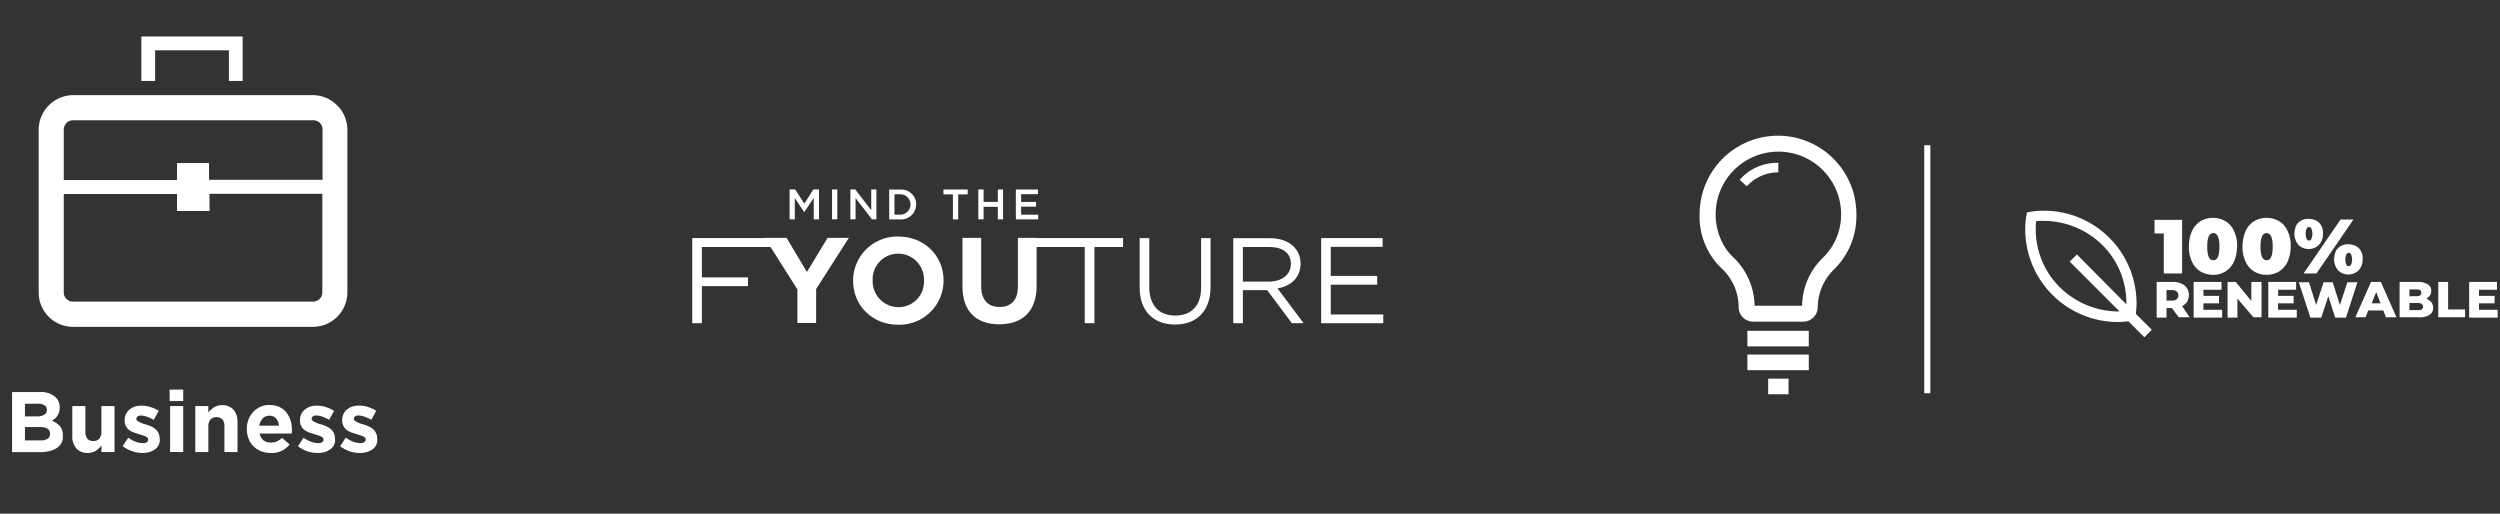<svg id="Livello_1" data-name="Livello 1" xmlns="http://www.w3.org/2000/svg" viewBox="0 0 736.82 151.4"><rect x="0" y="0" width="736.82" height="151.4" fill="#333333" stroke="none"/><defs><style>.cls-1{fill:#fff;}.cls-2{isolation:isolate;}</style></defs><path id="Tracciato_149" data-name="Tracciato 149" class="cls-1" d="M641.53,85.9a2.3,2.3,0,0,0-1.4-.4h-1.6v3.1h1.6a2.3,2.3,0,0,0,1.4-.4,1.61,1.61,0,0,0,.5-1.1,1.66,1.66,0,0,0-.5-1.2m-1.4,4.9h-1.6v2.8h-2.9V83.1h4.8a5.59,5.59,0,0,1,2.5.5,3.44,3.44,0,0,1,1.6,1.3,3.61,3.61,0,0,1,.6,2,4.55,4.55,0,0,1-.5,2,3.74,3.74,0,0,1-1.5,1.3l2.2,3.3h-3.2Z"/><path id="Tracciato_150" data-name="Tracciato 150" class="cls-1" d="M654.93,91.3v2.3h-8.4V83.1h8.2v2.3h-5.3v1.8H654v2.2h-4.6v1.9Z"/><path id="Tracciato_151" data-name="Tracciato 151" class="cls-1" d="M666.53,83.1V93.5h-2.4l-4.7-5.5v5.6h-2.9V83.1h2.4l4.6,5.6V83.1Z"/><path id="Tracciato_152" data-name="Tracciato 152" class="cls-1" d="M676.93,91.3v2.3h-8.4V83.1h8.2v2.3h-5.3v1.8H676v2.2h-4.6v1.9Z"/><path id="Tracciato_153" data-name="Tracciato 153" class="cls-1" d="M694.83,83.1l-3.4,10.5h-3.2l-2-6.3-2.1,6.3h-3.2l-3.4-10.4h3l2.1,6.7,2.2-6.7h2.7l2.1,6.7,2.2-6.7h3Z"/><path id="Tracciato_154" data-name="Tracciato 154" class="cls-1" d="M701.63,89.4l-1.3-3.3L699,89.4Zm.8,2.1H698l-.8,2h-3l4.6-10.4h2.9l4.6,10.4h-3.1Z"/><path id="Tracciato_155" data-name="Tracciato 155" class="cls-1" d="M714.13,90.4c0-.7-.5-1.1-1.5-1.1h-2.5v2.1h2.5c1,0,1.5-.3,1.5-1m-4-5.1v2h2c1,0,1.5-.3,1.5-1s-.5-1-1.5-1Zm6.5,3.8a3,3,0,0,1,.5,1.6,2.36,2.36,0,0,1-1.1,2.1,5.2,5.2,0,0,1-3.2.7h-5.6V83.1h5.3a5.14,5.14,0,0,1,3,.7,2,2,0,0,1,1,2,2,2,0,0,1-.4,1.3,2.84,2.84,0,0,1-1,.9,5.83,5.83,0,0,1,1.5,1.1"/><path id="Tracciato_156" data-name="Tracciato 156" class="cls-1" d="M718.63,83.1h2.9v8.1h5v2.3h-7.9Z"/><path id="Tracciato_157" data-name="Tracciato 157" class="cls-1" d="M736.13,91.3v2.3h-8.4V83.1h8.2v2.3h-5.3v1.8h4.6v2.2h-4.6v1.9Z"/><path id="Tracciato_158" data-name="Tracciato 158" class="cls-1" d="M624.43,91.8a24.78,24.78,0,0,1-17.3-7.1A23.94,23.94,0,0,1,600,67.4a16.2,16.2,0,0,1,.1-2.2,16.2,16.2,0,0,1,2.2-.1,24.78,24.78,0,0,1,17.3,7.1,23.94,23.94,0,0,1,7.1,17.3v.2L612.13,75,610,77.1l14.6,14.6c-.1.1-.1.1-.2.1m9.8,5.4-4.7-4.7c.1-1,.2-2,.2-3a27.31,27.31,0,0,0-27.4-27.4,24.33,24.33,0,0,0-3.8.3l-1.1.2-.2,1.1a24.33,24.33,0,0,0-.3,3.8,27.31,27.31,0,0,0,27.4,27.4c1,0,2-.1,3-.2l4.7,4.7Z"/><path id="Tracciato_159" data-name="Tracciato 159" class="cls-1" d="M643.13,64.7V80.6h-5.4V68.8H635v-4h8.1Z"/><path id="Tracciato_160" data-name="Tracciato 160" class="cls-1" d="M654.13,72.7c0-2.7-.6-4-1.8-4s-1.8,1.3-1.8,4,.6,4,1.8,4,1.8-1.3,1.8-4m-5.6,7.3a6.4,6.4,0,0,1-2.5-2.9,9.81,9.81,0,0,1-.9-4.5,11.66,11.66,0,0,1,.9-4.5,7.06,7.06,0,0,1,2.5-2.9,7.35,7.35,0,0,1,7.4,0,6.4,6.4,0,0,1,2.5,2.9,9.81,9.81,0,0,1,.9,4.5,11.66,11.66,0,0,1-.9,4.5,7.06,7.06,0,0,1-2.5,2.9,6.86,6.86,0,0,1-3.7,1,7.36,7.36,0,0,1-3.7-1"/><path id="Tracciato_161" data-name="Tracciato 161" class="cls-1" d="M669.83,72.7c0-2.7-.6-4-1.8-4s-1.8,1.3-1.8,4,.6,4,1.8,4,1.8-1.3,1.8-4m-5.5,7.3a6.4,6.4,0,0,1-2.5-2.9,9.81,9.81,0,0,1-.9-4.5,11.66,11.66,0,0,1,.9-4.5,7.06,7.06,0,0,1,2.5-2.9,7.35,7.35,0,0,1,7.4,0,6.4,6.4,0,0,1,2.5,2.9,9.81,9.81,0,0,1,.9,4.5,11.66,11.66,0,0,1-.9,4.5,7.06,7.06,0,0,1-2.5,2.9,7.35,7.35,0,0,1-7.4,0"/><path id="Tracciato_162" data-name="Tracciato 162" class="cls-1" d="M692.93,78a3.9,3.9,0,0,0,0-3,.73.73,0,0,0-1-.4.78.78,0,0,0-.4.4,3.9,3.9,0,0,0,0,3,.73.73,0,0,0,1,.4l.4-.4m-3.8,1.7a5,5,0,0,1-1.2-3.3,6.87,6.87,0,0,1,.5-2.4,3.62,3.62,0,0,1,1.5-1.5,4.19,4.19,0,0,1,2.2-.5,5.45,5.45,0,0,1,2.2.5,3.62,3.62,0,0,1,1.5,1.5,4,4,0,0,1,.5,2.4,4.51,4.51,0,0,1-1.2,3.3,4.3,4.3,0,0,1-3.1,1.2,4.18,4.18,0,0,1-2.9-1.2m-7.9-9.3a3.9,3.9,0,0,0,0-3,.74.74,0,0,0-1.4,0,3.9,3.9,0,0,0,0,3,.74.74,0,0,0,1.4,0m8.6-5.7h3.8l-10.9,15.9h-3.8Zm-12.4,7.5a5,5,0,0,1-1.2-3.3,6.44,6.44,0,0,1,.5-2.4,3.62,3.62,0,0,1,1.5-1.5,4.19,4.19,0,0,1,2.2-.5,5.45,5.45,0,0,1,2.2.5,3.62,3.62,0,0,1,1.5,1.5,4,4,0,0,1,.5,2.4,4.51,4.51,0,0,1-1.2,3.3,4.35,4.35,0,0,1-6,0"/><path id="Tracciato_202" data-name="Tracciato 202" class="cls-1" d="M567.13,115.9h1.8V42.8h-1.8Z"/><path id="Tracciato_235" data-name="Tracciato 235" class="cls-1" d="M547.13,63.1a23.1,23.1,0,0,0-46.2,0,21,21,0,0,0,6.9,16.4,15.73,15.73,0,0,1,4.6,11.2h0a4.29,4.29,0,0,0,4.3,4.1h14.7a4.29,4.29,0,0,0,4.3-4.1h0a15.83,15.83,0,0,1,4.7-11.2h0a22,22,0,0,0,6.7-16.4m-10,13h0a19.94,19.94,0,0,0-6,14h-14a20.22,20.22,0,0,0-5.9-13.9h0a15.84,15.84,0,0,1-3.8-5.1,18.49,18.49,0,1,1,35.2-8,17.76,17.76,0,0,1-5.5,13Z"/><path id="Tracciato_236" data-name="Tracciato 236" class="cls-1" d="M515,102.1h18.1V97.5H515Z"/><path id="Tracciato_237" data-name="Tracciato 237" class="cls-1" d="M515,109.1h18.1v-4.6H515Z"/><path id="Tracciato_238" data-name="Tracciato 238" class="cls-1" d="M521.13,116.2h6v-4.6h-6Z"/><path id="Tracciato_239" data-name="Tracciato 239" class="cls-1" d="M512.73,53l2.1,1.9a12.56,12.56,0,0,1,9.3-4.1V48a14.6,14.6,0,0,0-11.4,5"/><polygon class="cls-1" points="237.82 80.17 231.83 70.1 225.38 70.1 225.43 70.17 204.03 70.17 204.03 95.26 206.87 95.26 206.87 84.33 220.45 84.33 220.45 81.75 206.87 81.75 206.87 72.79 227.09 72.79 235.02 85.3 235.02 95.19 240.54 95.19 240.54 85.19 250.18 70.1 243.91 70.1 237.82 80.17"/><path class="cls-1" d="M272.33,82.72a7.51,7.51,0,0,1-7.53,7.81,7.63,7.63,0,0,1-7.6-7.89v-.07a7.51,7.51,0,0,1,7.53-7.81,7.63,7.63,0,0,1,7.6,7.88Zm-7.53-13a13,13,0,0,0-13.36,13v.08c0,7.13,5.55,12.9,13.29,12.9a13,13,0,0,0,13.36-13v-.07c0-7.13-5.55-12.9-13.29-12.9"/><path class="cls-1" d="M305.53,70.1H300V84.47c0,4-2,6-5.41,6s-5.41-2.08-5.41-6.2V70.1h-5.51V84.44c0,7.41,4.12,11.14,10.85,11.14s11-3.73,11-11.32V72.79H319.7V95.26h2.86V72.79H331V70.17H305.53Z"/><path class="cls-1" d="M354,84.76C354,90.24,351,93,346.39,93c-4.84,0-7.67-3-7.67-8.46V70.18h-2.83V84.76c0,7.09,4.23,10.89,10.43,10.89s10.46-3.76,10.46-11.11V70.18H354Z"/><path class="cls-1" d="M366.31,83V72.79h7.74c4.05,0,6.41,1.83,6.41,5S377.74,83,374,83Zm17-5.31c0-4.47-3.55-7.49-9.07-7.49H363.48V95.26h2.83V85.51h7.16l7.28,9.75h3.47L376.52,85c3.94-.68,6.81-3.19,6.81-7.35"/><polygon class="cls-1" points="392.21 92.68 392.21 83.9 405.9 83.9 405.9 81.32 392.21 81.32 392.21 72.75 407.51 72.75 407.51 70.17 389.38 70.17 389.38 95.26 407.69 95.26 407.69 92.68 392.21 92.68"/><polygon class="cls-1" points="234.25 58.37 237 62.49 237.05 62.49 239.83 58.34 239.83 64.65 241.38 64.65 241.38 55.85 239.73 55.85 237.05 60.02 234.37 55.85 232.72 55.85 232.72 64.65 234.25 64.65 234.25 58.37"/><rect class="cls-1" x="245.23" y="55.85" width="1.55" height="8.8"/><polygon class="cls-1" points="258.3 64.65 258.3 55.85 256.78 55.85 256.78 61.94 252.07 55.85 250.63 55.85 250.63 64.65 252.16 64.65 252.16 58.39 257.01 64.65 258.3 64.65"/><path class="cls-1" d="M263.62,57.26h1.73a3,3,0,1,1,0,6h-1.73Zm6.41,3a4.39,4.39,0,0,0-4.68-4.39h-3.28v8.8h3.28A4.41,4.41,0,0,0,270,60.24"/><polygon class="cls-1" points="285.2 55.85 278.06 55.85 278.06 57.29 280.85 57.29 280.85 64.66 282.41 64.66 282.41 57.29 285.2 57.29 285.2 55.85"/><polygon class="cls-1" points="289.89 60.95 294.09 60.95 294.09 64.65 295.63 64.65 295.63 55.85 294.09 55.85 294.09 59.51 289.89 59.51 289.89 55.85 288.34 55.85 288.34 64.65 289.89 64.65 289.89 60.95"/><polygon class="cls-1" points="305.99 63.27 300.95 63.27 300.95 60.91 305.36 60.91 305.36 59.52 300.95 59.52 300.95 57.23 305.93 57.23 305.93 55.85 299.4 55.85 299.4 64.65 305.99 64.65 305.99 63.27"/><g class="cls-2"><path class="cls-1" d="M18.12,130.51A4.15,4.15,0,0,1,16.79,132a6.22,6.22,0,0,1-2.13.93,11.71,11.71,0,0,1-2.72.33H3.56V115.55H11.8a6.41,6.41,0,0,1,4.26,1.26,3.91,3.91,0,0,1,1.53,3.33v.06a4,4,0,0,1-.2,1.33,3.35,3.35,0,0,1-.53,1.07,3,3,0,0,1-.73.8,3.43,3.43,0,0,1-.87.59,5.85,5.85,0,0,1,2.4,1.6,4.05,4.05,0,0,1,.86,2.79v.07A3.59,3.59,0,0,1,18.12,130.51ZM13.8,120.8a1.41,1.41,0,0,0-.67-1.33A3.19,3.19,0,0,0,11.2,119H7.35v3.72h3.59a3.72,3.72,0,0,0,2.06-.47,1.59,1.59,0,0,0,.8-1.46Zm.93,7a1.6,1.6,0,0,0-.67-1.4,3.78,3.78,0,0,0-2.19-.53H7.35v3.93H12a3.44,3.44,0,0,0,2-.47,1.59,1.59,0,0,0,.73-1.53Z"/><path class="cls-1" d="M29.89,133.24v-1.93a4.26,4.26,0,0,1-.73.8c-.27.26-.53.46-.86.73a5.15,5.15,0,0,1-1.07.46,3.84,3.84,0,0,1-1.33.2,4.39,4.39,0,0,1-3.39-1.33,5.3,5.3,0,0,1-1.2-3.72v-8.78h3.86v7.58a3,3,0,0,0,.6,2.06,2.16,2.16,0,0,0,1.73.67,2.16,2.16,0,0,0,1.73-.67,3,3,0,0,0,.66-2.06v-7.58h3.86v13.57Z"/><path class="cls-1" d="M46.78,131.11a3.09,3.09,0,0,1-1.13,1.33,5.57,5.57,0,0,1-1.66.8,7,7,0,0,1-2.06.26A9.35,9.35,0,0,1,39,133a10,10,0,0,1-2.86-1.53L37.81,129a9.15,9.15,0,0,0,2.19,1.2,6.1,6.1,0,0,0,2.06.4,1.88,1.88,0,0,0,1.2-.27.85.85,0,0,0,.4-.73v-.07a.76.76,0,0,0-.2-.53,2.69,2.69,0,0,0-.6-.4,7.41,7.41,0,0,0-.93-.33c-.33-.13-.67-.2-1.07-.33s-.93-.34-1.46-.47a8.52,8.52,0,0,1-1.33-.73,3,3,0,0,1-.93-1.13,3.21,3.21,0,0,1-.4-1.66v-.07a4.19,4.19,0,0,1,.4-1.86,3.58,3.58,0,0,1,1.06-1.33,4.69,4.69,0,0,1,1.6-.87,6.13,6.13,0,0,1,1.93-.26,8.63,8.63,0,0,1,2.59.4,9.85,9.85,0,0,1,2.46,1.13l-1.46,2.66a12.79,12.79,0,0,0-2-.93,6,6,0,0,0-1.72-.34,1.7,1.7,0,0,0-1.07.27.75.75,0,0,0-.33.67v.06a.63.63,0,0,0,.2.47,2.47,2.47,0,0,0,.6.4c.26.13.53.26.86.4a5.37,5.37,0,0,0,1.07.33c.46.13.93.33,1.46.53a5.67,5.67,0,0,1,1.33.8,3,3,0,0,1,.93,1.13,3.11,3.11,0,0,1,.4,1.59v.07A3.13,3.13,0,0,1,46.78,131.11Z"/><path class="cls-1" d="M50,118.21v-3.39H54v3.39Zm.13,15V119.67H54v13.57Z"/><path class="cls-1" d="M66.14,133.24v-7.58a3.08,3.08,0,0,0-.6-2.07,2.6,2.6,0,0,0-3.46,0,3.09,3.09,0,0,0-.67,2.07v7.58H57.56V119.67h3.85v1.93a4.29,4.29,0,0,1,.73-.8c.27-.26.54-.46.87-.73a5.4,5.4,0,0,1,1.06-.47,4.1,4.1,0,0,1,1.33-.19,4.4,4.4,0,0,1,3.4,1.33A5.34,5.34,0,0,1,70,124.46v8.78Z"/><path class="cls-1" d="M86,127.32a1.22,1.22,0,0,1-.07.46H76.51a3.71,3.71,0,0,0,1.13,2,3.48,3.48,0,0,0,2.19.66,4.68,4.68,0,0,0,1.73-.33,6.68,6.68,0,0,0,1.6-1.06L85.35,131a6.67,6.67,0,0,1-5.52,2.52A7.82,7.82,0,0,1,77,133a6.42,6.42,0,0,1-2.26-1.46,5.56,5.56,0,0,1-1.46-2.2,7.63,7.63,0,0,1-.53-2.86v-.06a7.68,7.68,0,0,1,.46-2.73,7.21,7.21,0,0,1,1.4-2.26,6.29,6.29,0,0,1,2.13-1.53,6,6,0,0,1,2.72-.53,6.57,6.57,0,0,1,2.93.6,5.55,5.55,0,0,1,2.06,1.66,7.05,7.05,0,0,1,1.2,2.33,9.6,9.6,0,0,1,.4,2.79v.07A1.76,1.76,0,0,0,86,127.32Zm-4.66-4a2.45,2.45,0,0,0-1.92-.8,2.72,2.72,0,0,0-2,.8,4.5,4.5,0,0,0-1,2.13h5.79A3.46,3.46,0,0,0,81.36,123.33Z"/></g><g class="cls-2"><path class="cls-1" d="M98.46,131.11a3.11,3.11,0,0,1-1.14,1.33,5.46,5.46,0,0,1-1.66.8,7,7,0,0,1-2.06.26,9.35,9.35,0,0,1-2.93-.46,10.15,10.15,0,0,1-2.86-1.53L89.48,129a9.15,9.15,0,0,0,2.19,1.2,6.1,6.1,0,0,0,2.06.4,1.87,1.87,0,0,0,1.2-.27.83.83,0,0,0,.4-.73v-.07a.76.76,0,0,0-.2-.53,2.47,2.47,0,0,0-.6-.4,6.87,6.87,0,0,0-.93-.33c-.33-.13-.66-.2-1.06-.33s-.93-.34-1.47-.47a8.52,8.52,0,0,1-1.33-.73,3,3,0,0,1-.93-1.13,3.32,3.32,0,0,1-.4-1.66v-.07a4.34,4.34,0,0,1,.4-1.86,3.51,3.51,0,0,1,1.07-1.33,4.56,4.56,0,0,1,1.59-.87,6.17,6.17,0,0,1,1.93-.26,8.58,8.58,0,0,1,2.59.4,10.08,10.08,0,0,1,2.47,1.13L97,123.73a12.7,12.7,0,0,0-2-.93,6.12,6.12,0,0,0-1.73-.34,1.7,1.7,0,0,0-1.07.27.75.75,0,0,0-.33.67v.06a.63.63,0,0,0,.2.47,2.47,2.47,0,0,0,.6.4c.27.13.53.26.86.4a5.58,5.58,0,0,0,1.07.33c.46.13.93.33,1.46.53a5.47,5.47,0,0,1,1.33.8,3,3,0,0,1,.93,1.13,3.11,3.11,0,0,1,.4,1.59v.07A3.2,3.2,0,0,1,98.46,131.11Z"/></g><g class="cls-2"><path class="cls-1" d="M110.89,131.11a3.09,3.09,0,0,1-1.13,1.33,5.7,5.7,0,0,1-1.66.8,7,7,0,0,1-2.06.26,9.35,9.35,0,0,1-2.93-.46,10,10,0,0,1-2.86-1.53l1.66-2.53a9.2,9.2,0,0,0,2.2,1.2,6.06,6.06,0,0,0,2.06.4,1.88,1.88,0,0,0,1.2-.27.85.85,0,0,0,.4-.73v-.07a.76.76,0,0,0-.2-.53,3,3,0,0,0-.6-.4,7.41,7.41,0,0,0-.93-.33c-.34-.13-.67-.2-1.07-.33s-.93-.34-1.46-.47a8.09,8.09,0,0,1-1.33-.73,3,3,0,0,1-.93-1.13,3.21,3.21,0,0,1-.4-1.66v-.07a4.19,4.19,0,0,1,.4-1.86,3.48,3.48,0,0,1,1.06-1.33,4.69,4.69,0,0,1,1.6-.87,6.13,6.13,0,0,1,1.93-.26,8.63,8.63,0,0,1,2.59.4,10,10,0,0,1,2.46,1.13l-1.46,2.66a12.79,12.79,0,0,0-2-.93,6,6,0,0,0-1.73-.34,1.69,1.69,0,0,0-1.06.27.73.73,0,0,0-.33.67v.06a.6.6,0,0,0,.2.47,2.47,2.47,0,0,0,.6.4c.26.13.53.26.86.4a5.27,5.27,0,0,0,1.06.33c.47.13.93.33,1.47.53a5.67,5.67,0,0,1,1.33.8,3,3,0,0,1,.93,1.13,3.21,3.21,0,0,1,.4,1.59v.07A3.13,3.13,0,0,1,110.89,131.11Z"/></g><path class="cls-1" d="M94.2,88.1a2.78,2.78,0,0,1-2,.8H21.58a2.81,2.81,0,0,1-2-.8,2.69,2.69,0,0,1-.79-2V57.18H52.17v5h9.58V57.11H95v29a2.59,2.59,0,0,1-.8,2M19.58,36.23a2.84,2.84,0,0,1,2-.79H92.27a2.7,2.7,0,0,1,2.79,2.79V53H61.61V48.07H52.17v5H18.79V38.29a2.8,2.8,0,0,1,.79-2m79.81-5.19a10,10,0,0,0-7.12-3.06H21.58A10.23,10.23,0,0,0,11.4,38.23v48a10.12,10.12,0,0,0,10.18,10.1H92.27a10.18,10.18,0,0,0,10.11-10.1v-48a10.19,10.19,0,0,0-3-7.18"/><polygon class="cls-1" points="45.72 14.82 67.47 14.82 67.47 23.86 71.52 23.86 71.52 10.76 41.66 10.76 41.66 23.86 45.72 23.86 45.72 14.82"/></svg>